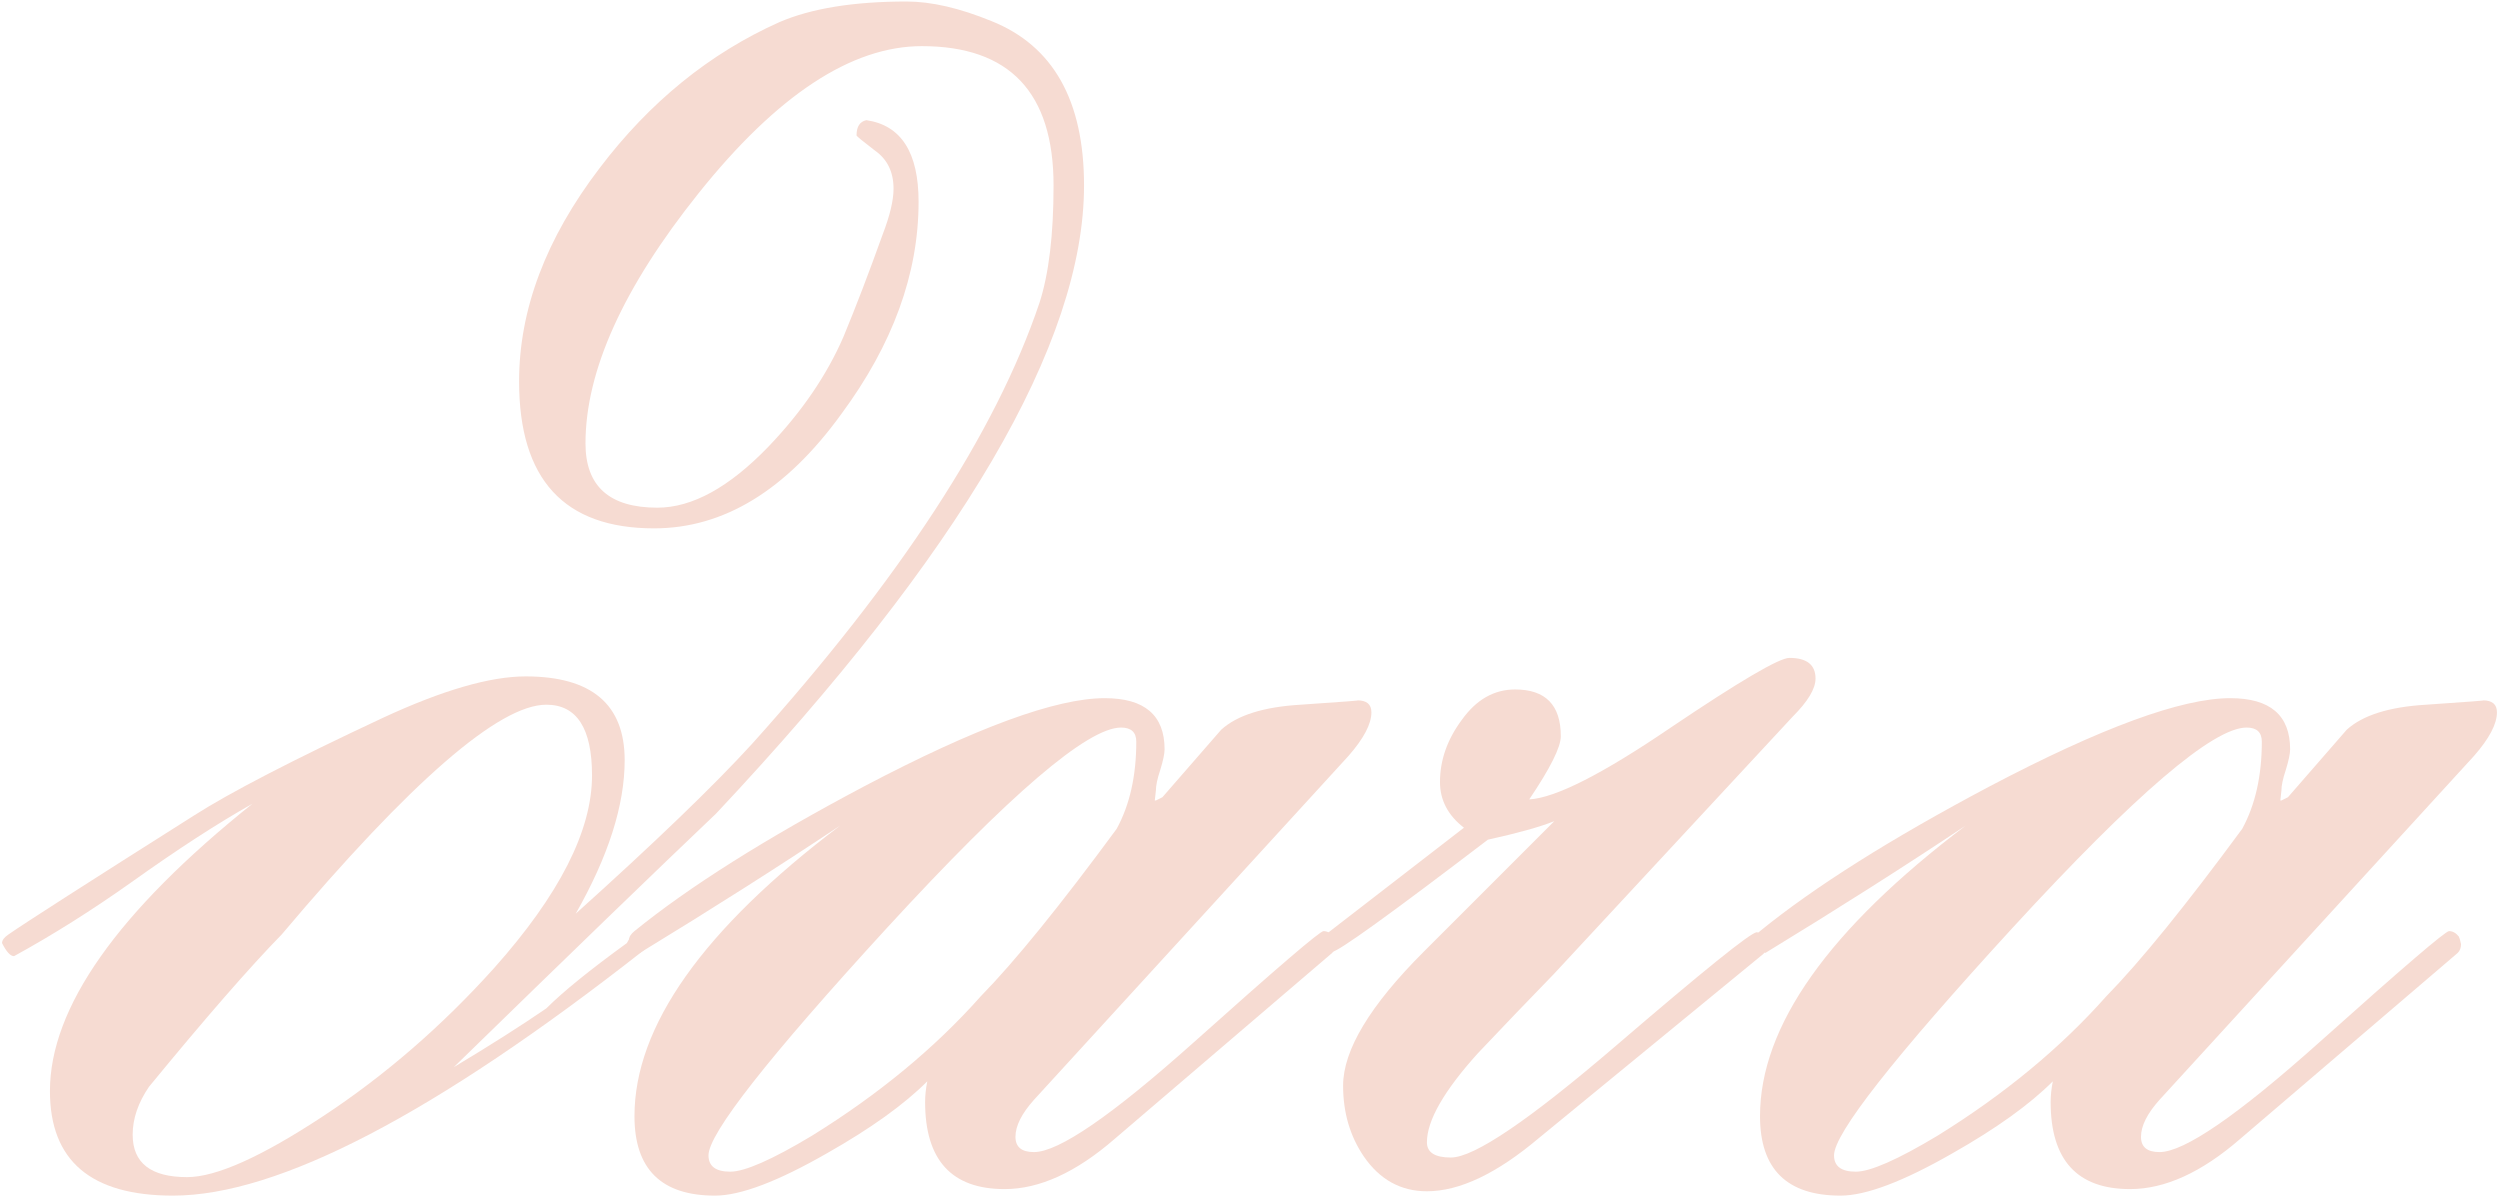 <?xml version="1.0" encoding="UTF-8"?> <svg xmlns="http://www.w3.org/2000/svg" width="471" height="226" viewBox="0 0 471 226" fill="none"><path d="M204.232 34.943C204.232 64.611 181.127 104.055 134.916 153.273C123.842 163.801 107.367 179.729 85.492 201.057C92.328 196.955 98.139 193.264 102.924 189.982C106.068 186.838 111.127 182.736 118.1 177.678C118.51 176.857 119.125 176.037 119.945 175.217C121.449 175.49 122.201 176.311 122.201 177.678C122.201 178.088 121.859 178.566 121.176 179.113C81.938 209.875 52.406 225.256 32.582 225.256C17.133 225.256 9.408 218.693 9.408 205.568C9.408 189.846 22.123 171.799 47.553 151.428C40.99 155.119 33.402 160.041 24.789 166.193C17.27 171.525 9.887 176.174 2.641 180.139C1.957 180.139 1.205 179.318 0.385 177.678C0.385 177.131 0.795 176.584 1.615 176.037C4.76 173.85 16.381 166.398 36.478 153.684C43.315 149.309 55.209 143.156 72.162 135.227C83.373 130.031 92.328 127.434 99.027 127.434C111.469 127.434 117.689 132.697 117.689 143.225C117.689 151.701 114.613 161.34 108.461 172.141C123.363 158.742 134.438 148.078 141.684 140.148C169.574 109.113 187.621 81.428 195.824 57.092C197.602 51.623 198.49 44.24 198.49 34.943C198.49 17.443 190.219 8.693 173.676 8.693C160.414 8.693 146.4 17.922 131.635 36.379C117.416 54.152 110.307 69.875 110.307 83.547C110.307 91.613 114.818 95.647 123.842 95.647C130.404 95.647 137.377 91.818 144.76 84.162C151.049 77.6 155.766 70.695 158.91 63.449C161.234 57.844 163.695 51.418 166.293 44.172C167.66 40.617 168.344 37.746 168.344 35.559C168.344 32.414 167.182 30.021 164.857 28.381C162.533 26.604 161.371 25.646 161.371 25.51C161.371 23.869 161.986 22.912 163.217 22.639C169.779 23.596 173.061 28.723 173.061 38.02C173.061 51.555 168.207 64.885 158.5 78.01C148.109 92.365 136.352 99.543 123.227 99.543C106.273 99.543 97.797 90.314 97.797 71.857C97.797 58.322 102.855 44.924 112.973 31.662C122.406 19.221 133.686 10.06 146.811 4.182C152.826 1.584 160.824 0.285 170.805 0.285C175.453 0.285 180.785 1.516 186.801 3.977C198.422 8.625 204.232 18.947 204.232 34.943ZM111.537 146.096C111.537 137.209 108.666 132.766 102.924 132.766C94.037 132.766 77.426 147.189 53.09 176.037C47.074 182.189 38.734 191.76 28.07 204.748C26.02 207.756 24.994 210.764 24.994 213.771C24.994 219.104 28.412 221.77 35.248 221.77C40.717 221.77 49.262 217.941 60.883 210.285C72.504 202.629 83.236 193.332 93.08 182.395C105.385 168.586 111.537 156.486 111.537 146.096Z" fill="#F6DBD2"></path><path d="M258.373 134.201C258.373 136.389 256.938 139.123 254.066 142.404L194.799 207.209C192.475 209.807 191.312 212.131 191.312 214.182C191.312 216.096 192.475 217.053 194.799 217.053C199.447 217.053 209.496 210.148 224.945 196.34C240.531 182.395 248.666 175.422 249.35 175.422C250.033 175.422 250.648 175.764 251.195 176.447C251.332 176.721 251.469 177.199 251.605 177.883C251.605 178.566 251.4 179.113 250.99 179.523L209.975 214.592C202.729 220.881 195.824 224.025 189.262 224.025C179.281 224.025 174.291 218.557 174.291 207.619C174.291 206.389 174.428 205.09 174.701 203.723C170.326 208.098 164.037 212.609 155.834 217.258C146.537 222.59 139.496 225.256 134.711 225.256C124.594 225.256 119.535 220.266 119.535 210.285C119.535 193.332 132.455 175.08 158.295 155.529C146.811 163.186 134.232 171.184 120.561 179.523C119.193 178.977 118.51 178.156 118.51 177.062C118.51 176.516 118.852 175.969 119.535 175.422C129.789 167.082 144.213 157.99 162.807 148.146C183.861 137.072 198.969 131.535 208.129 131.535C215.648 131.535 219.408 134.748 219.408 141.174C219.408 141.994 219.135 143.293 218.588 145.07C218.041 146.711 217.768 148.01 217.768 148.967L217.562 150.812H217.768L218.998 150.197C222.689 145.959 226.381 141.721 230.072 137.482C233.08 134.748 238.07 133.176 245.043 132.766C253.109 132.219 256.664 131.945 255.707 131.945C257.484 131.945 258.373 132.697 258.373 134.201ZM214.076 139.738C214.076 137.961 213.119 137.072 211.205 137.072C204.916 137.072 190.219 149.65 167.113 174.807C144.691 199.279 133.48 213.566 133.48 217.668C133.48 219.719 134.848 220.744 137.582 220.744C140.316 220.744 145.443 218.488 152.963 213.977C165.541 206.184 176.137 197.434 184.75 187.727C191.176 181.164 199.721 170.637 210.385 156.145C212.846 151.633 214.076 146.164 214.076 139.738Z" fill="#F6DBD2"></path><path d="M342.045 127.844C342.045 129.758 340.609 132.15 337.738 135.021L292.826 183.42C288.041 188.342 283.256 193.332 278.471 198.391C272.045 205.5 268.832 211.105 268.832 215.207C268.832 217.121 270.336 218.078 273.344 218.078C277.719 218.078 288.109 211.037 304.516 196.955C320.922 182.873 329.74 175.764 330.971 175.627C332.475 175.9 333.227 176.721 333.227 178.088C333.227 178.498 332.885 179.045 332.201 179.729L289.955 214.387C282.025 221.086 274.984 224.436 268.832 224.436C263.91 224.436 259.945 222.248 256.938 217.873C254.34 214.045 253.041 209.602 253.041 204.543C253.041 197.844 258.1 189.436 268.217 179.318L292.826 154.709C290.092 155.803 285.922 156.965 280.316 158.195C261.859 172.277 252.084 179.318 250.99 179.318C249.486 179.318 248.734 178.498 248.734 176.857C248.734 176.857 257.758 169.885 275.805 155.939C272.797 153.615 271.293 150.744 271.293 147.326C271.293 143.225 272.66 139.328 275.395 135.637C278.129 131.809 281.479 129.895 285.443 129.895C291.186 129.895 294.057 132.834 294.057 138.713C294.057 140.764 292.074 144.729 288.109 150.607C293.031 150.334 301.918 145.822 314.77 137.072C327.758 128.322 335.209 123.947 337.123 123.947C340.404 123.947 342.045 125.246 342.045 127.844Z" fill="#F6DBD2"></path><path d="M470.424 134.201C470.424 136.389 468.988 139.123 466.117 142.404L406.85 207.209C404.525 209.807 403.363 212.131 403.363 214.182C403.363 216.096 404.525 217.053 406.85 217.053C411.498 217.053 421.547 210.148 436.996 196.34C452.582 182.395 460.717 175.422 461.4 175.422C462.084 175.422 462.699 175.764 463.246 176.447C463.383 176.721 463.52 177.199 463.656 177.883C463.656 178.566 463.451 179.113 463.041 179.523L422.025 214.592C414.779 220.881 407.875 224.025 401.312 224.025C391.332 224.025 386.342 218.557 386.342 207.619C386.342 206.389 386.479 205.09 386.752 203.723C382.377 208.098 376.088 212.609 367.885 217.258C358.588 222.59 351.547 225.256 346.762 225.256C336.645 225.256 331.586 220.266 331.586 210.285C331.586 193.332 344.506 175.08 370.346 155.529C358.861 163.186 346.283 171.184 332.611 179.523C331.244 178.977 330.561 178.156 330.561 177.062C330.561 176.516 330.902 175.969 331.586 175.422C341.84 167.082 356.264 157.99 374.857 148.146C395.912 137.072 411.02 131.535 420.18 131.535C427.699 131.535 431.459 134.748 431.459 141.174C431.459 141.994 431.186 143.293 430.639 145.07C430.092 146.711 429.818 148.01 429.818 148.967L429.613 150.812H429.818L431.049 150.197C434.74 145.959 438.432 141.721 442.123 137.482C445.131 134.748 450.121 133.176 457.094 132.766C465.16 132.219 468.715 131.945 467.758 131.945C469.535 131.945 470.424 132.697 470.424 134.201ZM426.127 139.738C426.127 137.961 425.17 137.072 423.256 137.072C416.967 137.072 402.27 149.65 379.164 174.807C356.742 199.279 345.531 213.566 345.531 217.668C345.531 219.719 346.898 220.744 349.633 220.744C352.367 220.744 357.494 218.488 365.014 213.977C377.592 206.184 388.188 197.434 396.801 187.727C403.227 181.164 411.771 170.637 422.436 156.145C424.896 151.633 426.127 146.164 426.127 139.738Z" fill="#F6DBD2"></path></svg> 